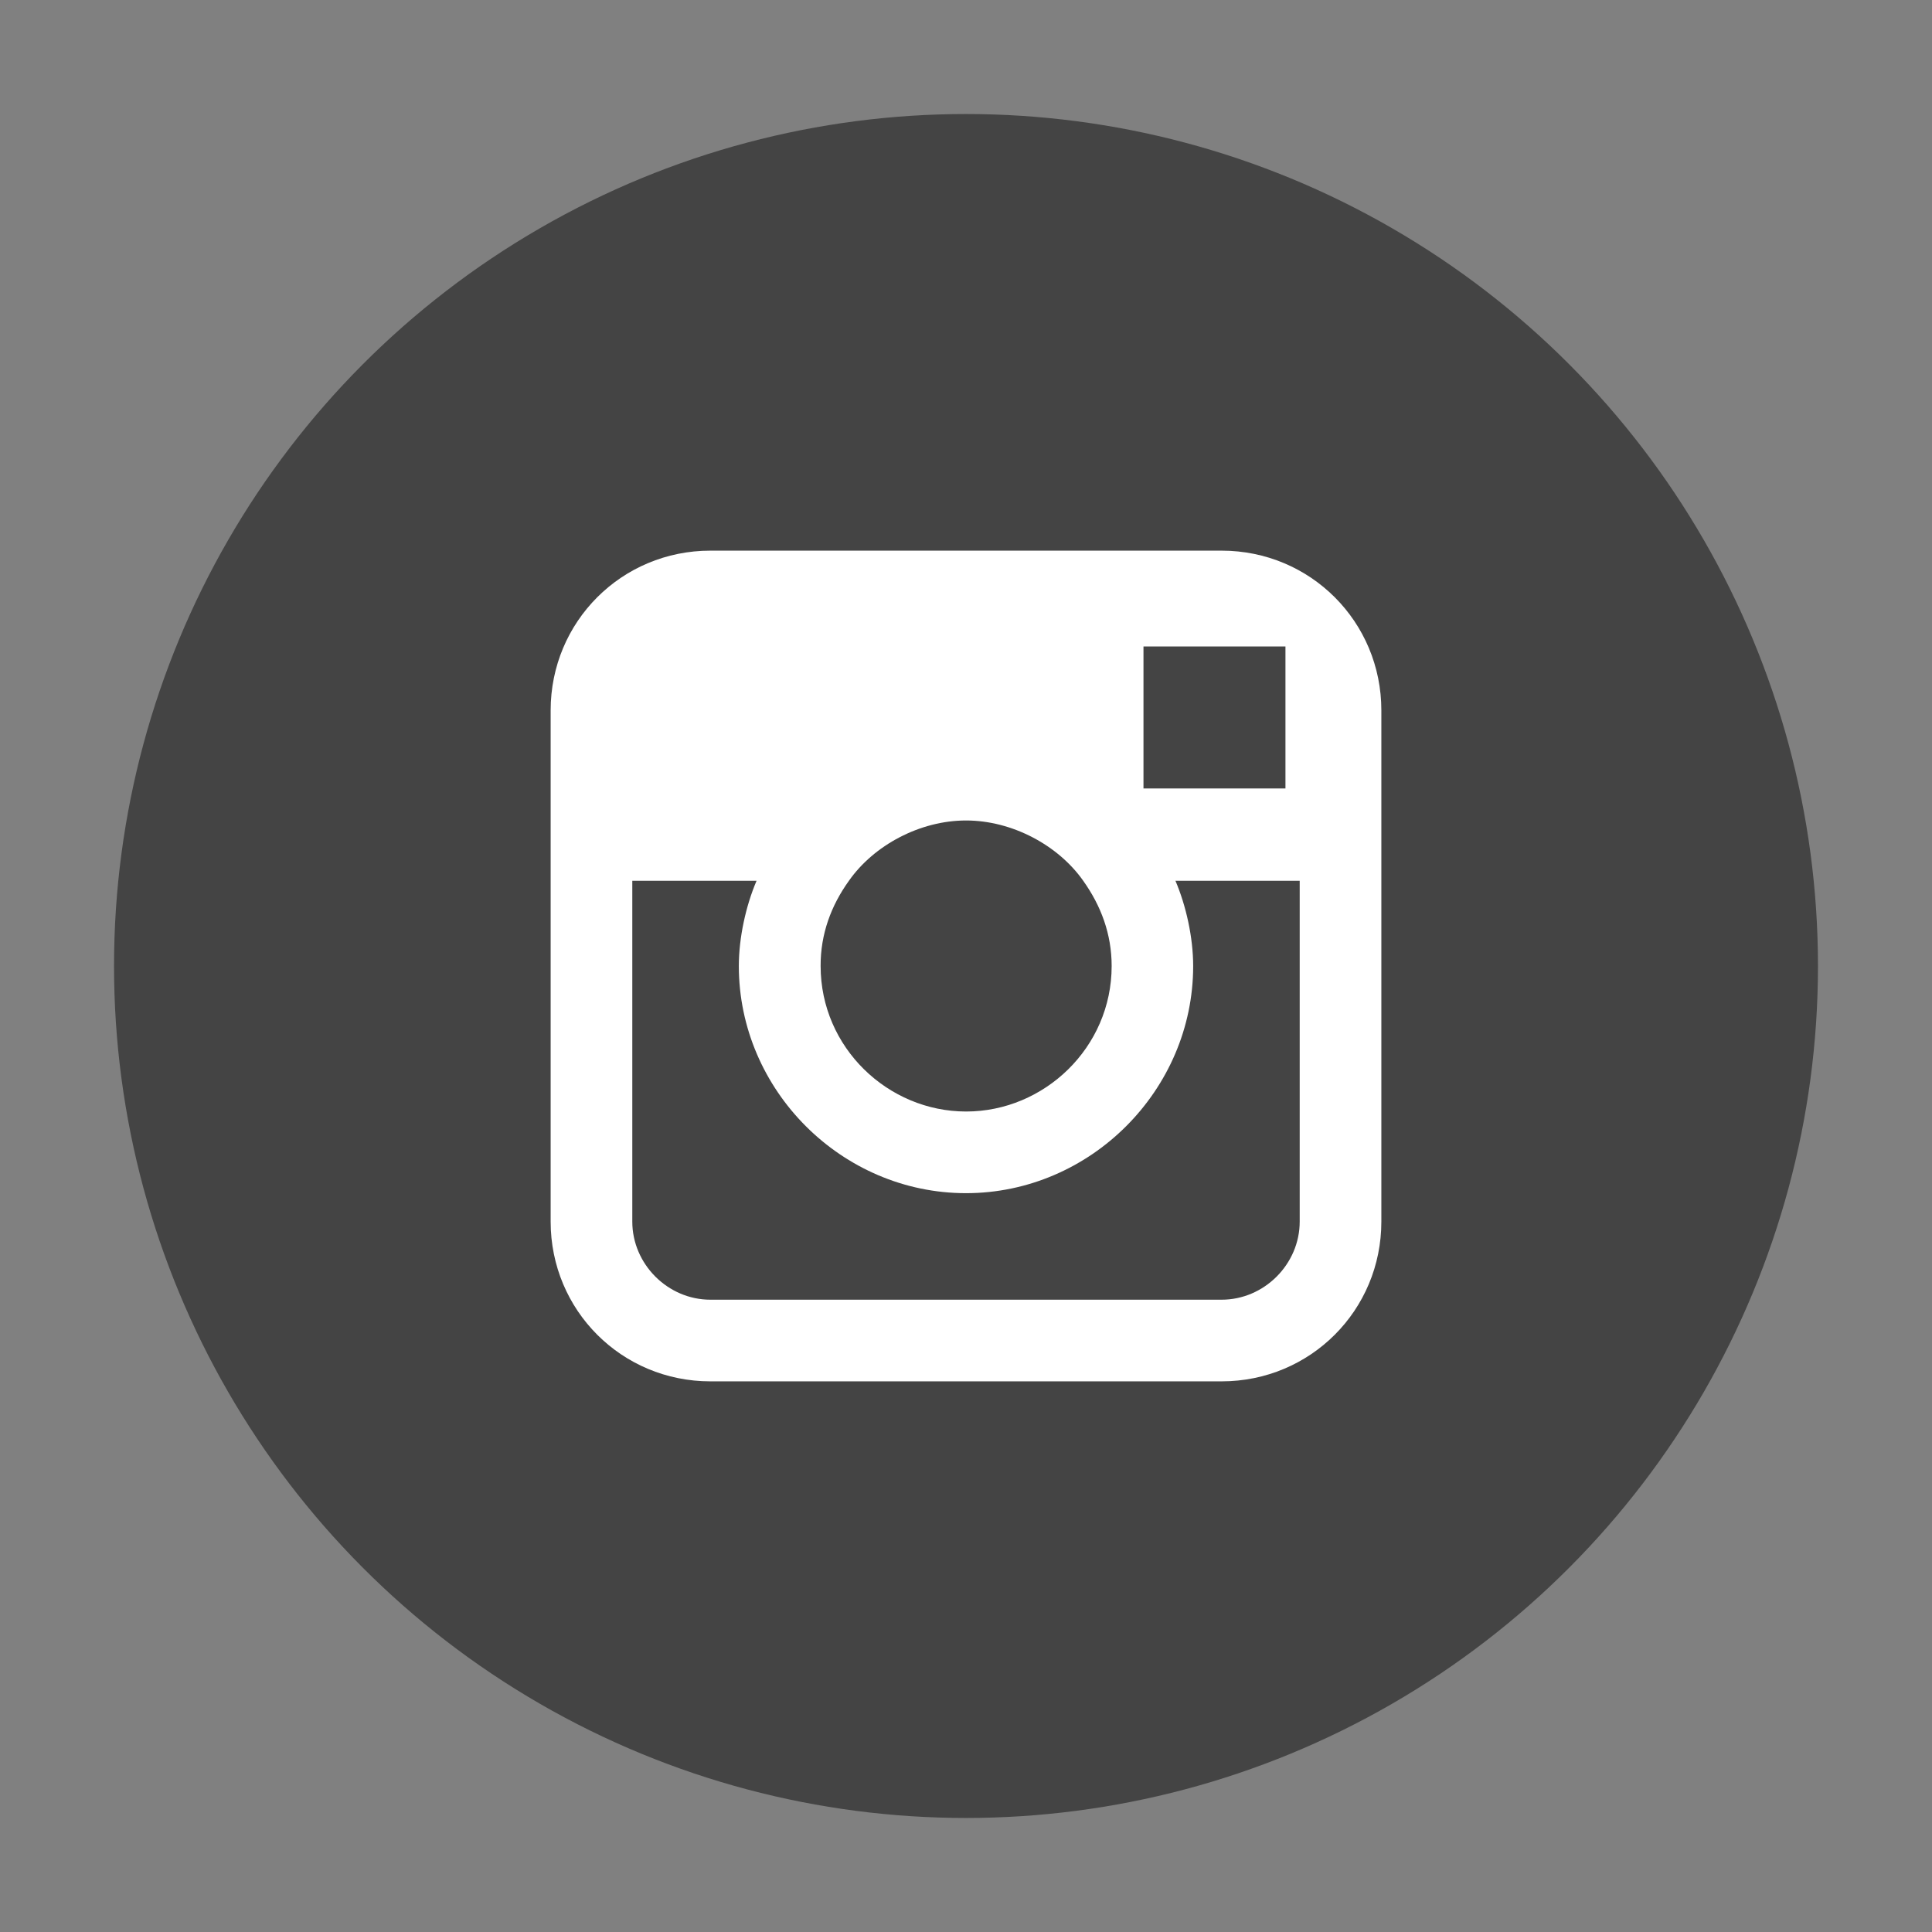 <?xml version="1.0" encoding="utf-8"?>
<!-- Generator: Adobe Illustrator 19.0.0, SVG Export Plug-In . SVG Version: 6.00 Build 0)  -->
<svg version="1.1" id="图层_1" xmlns="http://www.w3.org/2000/svg" xmlns:xlink="http://www.w3.org/1999/xlink" x="0px" y="0px"
	 width="2834.6px" height="2834.6px" viewBox="1267 -1267.6 2834.6 2834.6"
	 style="enable-background:new 1267 -1267.6 2834.6 2834.6;" xml:space="preserve">
<rect x="1267" y="-1267.6" width="2834.6" height="2834.6" fill="#808080" stroke="none"/>
<style type="text/css">
	.st0{fill:#444444;}
	.st1{fill:#FFFFFF;}
</style>
<g>
	<circle class="st0" cx="2684.3" cy="149.7" r="1250"/>
	<path class="st1" d="M3059.3-459.7h-750c-130.2,0-234.4,104.2-234.4,234.4v750c0,130.2,104.2,234.4,234.4,234.4h750
		c130.2,0,234.4-104.2,234.4-234.4v-750C3293.7-355.5,3189.5-459.7,3059.3-459.7L3059.3-459.7z M3127-319.1h26v208.3h-208.3v-208.3
		H3127z M2512.5,24.7c36.5-52.1,104.2-88.5,171.9-88.5c67.7,0,135.4,36.5,171.9,88.5c26,36.5,41.7,78.1,41.7,125
		c0,119.8-99,213.5-213.5,213.5c-114.6,0-213.5-93.7-213.5-213.5C2470.8,102.8,2486.4,61.1,2512.5,24.7z M3173.9,524.7
		c0,62.5-52.1,114.6-114.6,114.6h-750c-62.5,0-114.6-52.1-114.6-114.6v-500H2377c-15.6,36.5-26,83.3-26,125
		C2351,332,2502,483,2684.3,483c182.3,0,333.3-151,333.3-333.3c0-41.7-10.4-88.5-26-125h182.3L3173.9,524.7z"/>
</g>
</svg>
